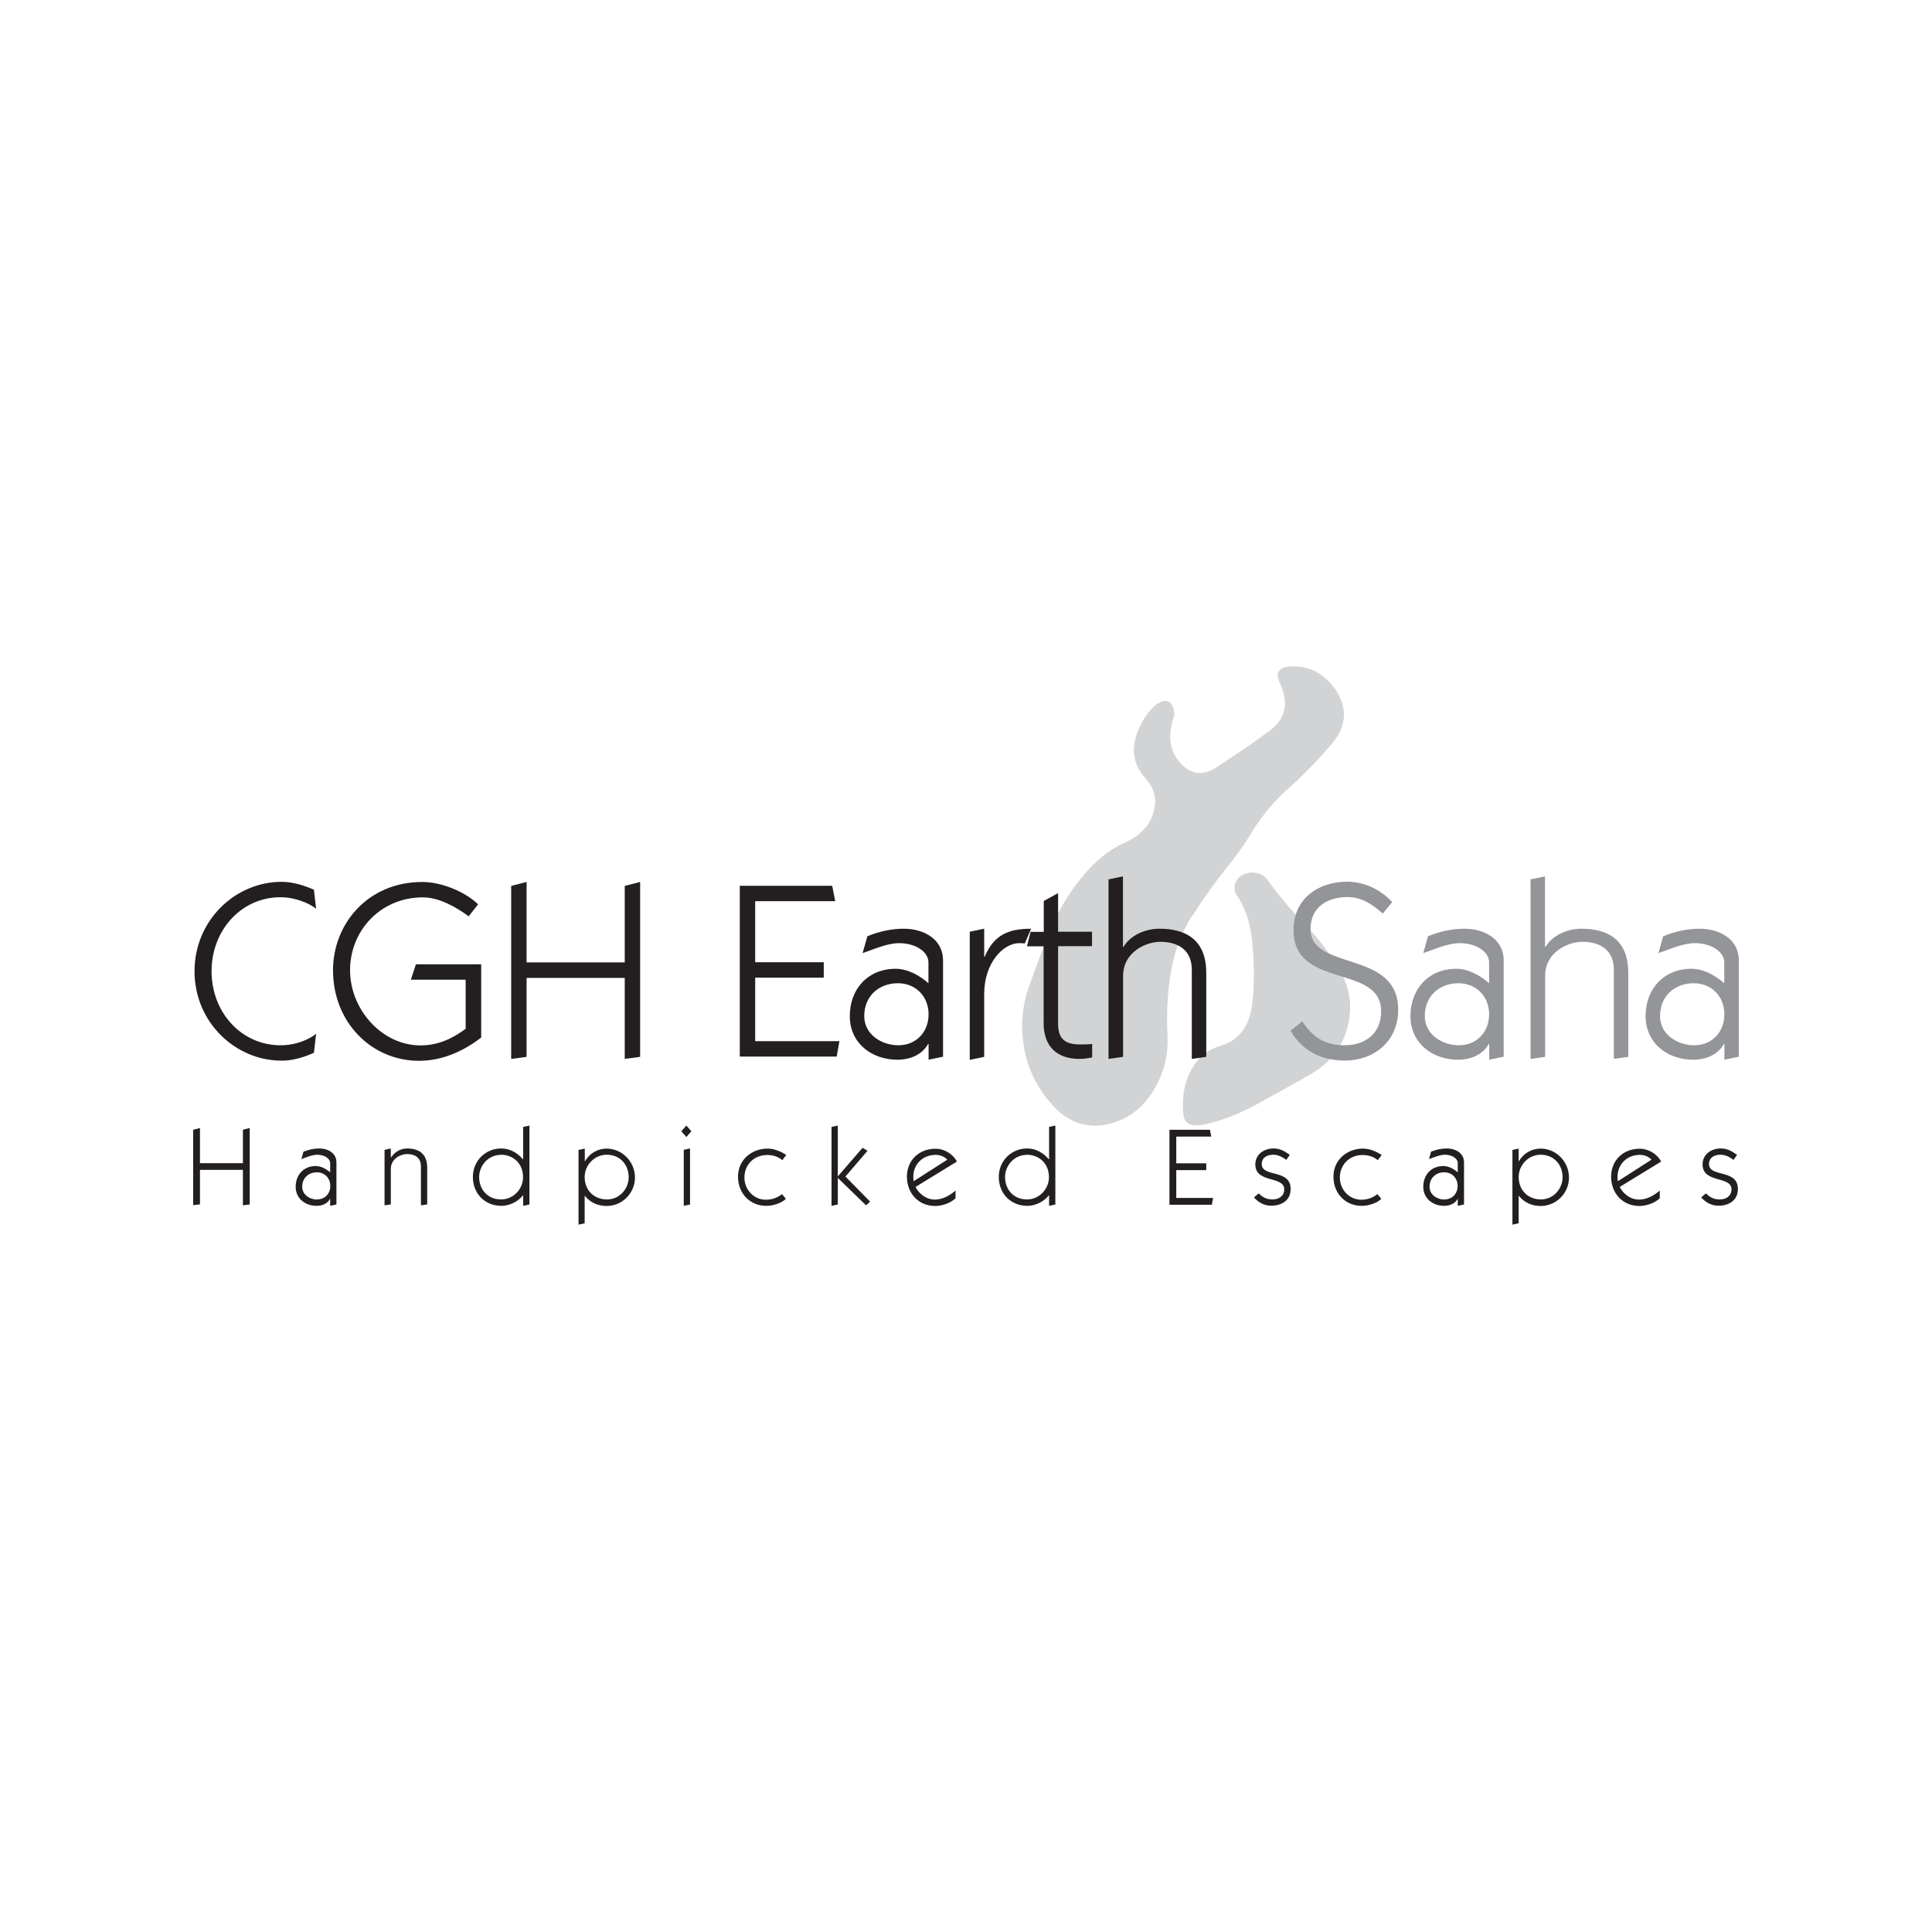 <?xml version="1.0" encoding="UTF-8"?>
<svg id="Layer_1" xmlns="http://www.w3.org/2000/svg" viewBox="0 0 141.73 141.73">
  <defs>
    <style>
      .cls-1 {
        fill: #d1d3d4;
      }

      .cls-2 {
        fill: #231f20;
      }

      .cls-3 {
        fill: #939598;
      }
    </style>
  </defs>
  <g>
    <path class="cls-2" d="M14.17,88.43v-5.55l.5-.13v2.58h3.15v-2.45l.5-.13v5.61l-.5.06v-2.6h-3.15v2.53l-.5.06Z"/>
    <path class="cls-2" d="M22.26,84.49c.37-.15.77-.24,1.17-.24.62,0,1.25.33,1.25,1.02v3.09l-.46.1v-.5h-.02c-.16.3-.51.5-.98.5-.82,0-1.53-.53-1.53-1.4s.58-1.52,1.47-1.52c.4,0,.78.22,1.06.46v-.67c0-.34-.41-.62-.94-.62-.38,0-.82.2-1.17.32l.15-.54ZM23.26,87.99c.57,0,.97-.42.97-.99s-.41-1-.98-1c-.62,0-1.08.42-1.08,1.06,0,.59.56.94,1.1.94Z"/>
    <path class="cls-2" d="M28.21,88.43v-4.08l.46-.1v.66h.02c.22-.36.67-.66,1.16-.66.78,0,1.49.3,1.49,1.42v2.69l-.46.06v-2.86c0-.58-.38-.9-1.02-.9-.44,0-1.19.32-1.19,1.1v2.6l-.46.06Z"/>
    <path class="cls-2" d="M38.38,82.67l.46-.1v5.79l-.46.1v-.77h-.02c-.3.4-.92.77-1.58.77-1.17,0-2.09-.86-2.09-2.12,0-1.18.92-2.09,2.08-2.09.66,0,1.2.34,1.59.79h.02v-2.37ZM36.74,84.72c-.95,0-1.59.82-1.59,1.62,0,.94.64,1.65,1.61,1.65.9,0,1.61-.76,1.61-1.63,0-1.04-.75-1.65-1.63-1.65Z"/>
    <path class="cls-2" d="M42.9,89.74l-.46.1v-5.48l.46-.1v.93h.02c.3-.56.92-.93,1.57-.93,1.17,0,2.09.98,2.09,2.12s-.92,2.09-2.08,2.09c-.66,0-1.22-.27-1.59-.74h-.02v2.02ZM44.53,87.99c.95,0,1.59-.82,1.59-1.62,0-.94-.64-1.66-1.61-1.66-.9,0-1.62.76-1.62,1.63,0,1.04.75,1.65,1.63,1.65Z"/>
    <path class="cls-2" d="M50.72,82.99l-.37.42-.37-.42.37-.42.37.42ZM50.16,88.46v-4.11l.46-.1v4.11l-.46.1Z"/>
    <path class="cls-2" d="M57.65,87.95c-.31.3-.91.51-1.44.51-1.16,0-2.07-.88-2.07-2.14s1.03-2.06,2.16-2.06c.49,0,.98.2,1.38.47l-.29.38c-.24-.21-.61-.38-1.11-.38-.96,0-1.67.7-1.67,1.66,0,.86.67,1.62,1.57,1.62.44,0,.85-.14,1.19-.41l.29.36Z"/>
    <path class="cls-2" d="M63.27,84.2l.37.22-1.62,1.89,1.81,1.84-.3.27-2.07-2.01v1.95l-.46.1v-5.79l.46-.1v3.73l1.81-2.09Z"/>
    <path class="cls-2" d="M67.16,87.06c.16.37.68.94,1.42.94.58,0,1.09-.3,1.52-.66v.56c-.35.35-.99.57-1.49.57-1.24,0-2.08-.94-2.08-2.15s.9-2.05,2.09-2.05c.74,0,1.34.47,1.58.94l-3.05,1.87ZM69.49,85.07c-.18-.2-.49-.35-.86-.35-.94,0-1.63.7-1.63,1.6,0,.1,0,.22.03.33l2.45-1.57Z"/>
    <path class="cls-2" d="M76.96,82.67l.46-.1v5.79l-.46.1v-.77h-.02c-.3.4-.92.77-1.58.77-1.17,0-2.09-.86-2.09-2.12,0-1.18.92-2.09,2.08-2.09.66,0,1.2.34,1.59.79h.02v-2.37ZM75.32,84.72c-.95,0-1.59.82-1.59,1.62,0,.94.64,1.65,1.61,1.65.9,0,1.61-.76,1.61-1.63,0-1.04-.75-1.65-1.63-1.65Z"/>
    <path class="cls-2" d="M85.79,88.36v-5.48h2.97l.1.5h-2.57v1.96h2.2v.5h-2.2v2.04h2.7l-.09.5h-3.11Z"/>
    <path class="cls-2" d="M92.34,87.55c.3.29.58.44,1.01.44.47,0,.86-.25.86-.74,0-1.01-2.12-.42-2.12-1.83,0-.74.64-1.17,1.33-1.17.49,0,.82.2,1.2.47l-.26.37c-.28-.21-.59-.38-.96-.38-.46,0-.84.22-.84.68,0,1.01,2.12.34,2.12,1.83,0,.84-.65,1.23-1.43,1.23-.5,0-.94-.24-1.26-.61l.35-.3Z"/>
    <path class="cls-2" d="M101.33,87.95c-.31.3-.91.51-1.44.51-1.16,0-2.07-.88-2.07-2.14s1.03-2.06,2.16-2.06c.49,0,.97.2,1.38.47l-.29.38c-.24-.21-.61-.38-1.11-.38-.96,0-1.67.7-1.67,1.66,0,.86.67,1.62,1.57,1.62.44,0,.85-.14,1.19-.41l.29.36Z"/>
    <path class="cls-2" d="M104.97,84.49c.37-.15.77-.24,1.17-.24.62,0,1.26.33,1.26,1.02v3.09l-.46.1v-.5h-.02c-.16.3-.51.5-.98.5-.82,0-1.53-.53-1.53-1.4s.58-1.52,1.47-1.52c.4,0,.78.22,1.06.46v-.67c0-.34-.41-.62-.94-.62-.38,0-.82.2-1.17.32l.15-.54ZM105.96,87.99c.57,0,.97-.42.97-.99s-.41-1-.98-1c-.62,0-1.08.42-1.08,1.06,0,.59.56.94,1.1.94Z"/>
    <path class="cls-2" d="M111.41,89.74l-.46.1v-5.48l.46-.1v.93h.02c.3-.56.92-.93,1.58-.93,1.17,0,2.09.98,2.09,2.12s-.92,2.09-2.08,2.09c-.66,0-1.22-.27-1.59-.74h-.02v2.02ZM113.04,87.99c.95,0,1.59-.82,1.59-1.62,0-.94-.64-1.66-1.61-1.66-.9,0-1.61.76-1.61,1.63,0,1.04.75,1.65,1.63,1.65Z"/>
    <path class="cls-2" d="M118.82,87.06c.16.37.68.94,1.42.94.58,0,1.09-.3,1.52-.66v.56c-.35.35-.99.57-1.49.57-1.24,0-2.08-.94-2.08-2.15s.9-2.05,2.09-2.05c.74,0,1.34.47,1.58.94l-3.05,1.87ZM121.15,85.07c-.18-.2-.49-.35-.86-.35-.94,0-1.63.7-1.63,1.6,0,.1,0,.22.03.33l2.45-1.57Z"/>
    <path class="cls-2" d="M125.15,87.55c.3.29.58.44,1.01.44.47,0,.86-.25.86-.74,0-1.01-2.12-.42-2.12-1.83,0-.74.64-1.17,1.33-1.17.49,0,.82.2,1.2.47l-.26.37c-.28-.21-.59-.38-.96-.38-.46,0-.84.22-.84.68,0,1.01,2.12.34,2.12,1.83,0,.84-.65,1.23-1.43,1.23-.5,0-.94-.24-1.26-.61l.35-.3Z"/>
  </g>
  <g>
    <path class="cls-1" d="M87.49,67.16c.82-1.29,1.69-2.51,2.65-3.7.59-.72,1.13-1.49,1.64-2.32.27-.46.57-.89.89-1.31.58-.77,1.25-1.48,2-2.13,1.11-.99,2.14-2.09,3.1-3.21,1.04-1.29,1.09-2.61.15-3.98-.06-.06-.09-.12-.15-.18-.35-.46-.77-.81-1.22-1.05-.42-.23-.9-.35-1.4-.39-.76-.05-1.22.09-1.36.39-.1.19-.07.48.11.84.02.06.06.14.08.2.59,1.39.27,2.52-.95,3.36-.12.09-.25.18-.36.27-1.08.79-2.17,1.51-3.23,2.21-1.13.83-2.13.72-3-.36-.68-.85-.77-1.96-.29-3.36-.06-1.57-1.38-1.3-2.42.64-.82,1.54-.72,2.87.27,3.98.54.58.77,1.21.74,1.84-.09,1.31-.86,2.32-2.29,2.95-1.11.49-2.17,1.36-3.15,2.58-.95,1.19-1.72,2.47-2.28,3.89-.57,1.38-1.08,2.77-1.56,4.13-.08.22-.14.42-.19.63-.18.66-.27,1.33-.29,2.02v.26c.01.55.07,1.11.18,1.68.01.15.07.3.1.45.32,1.29.95,2.46,1.89,3.51,1.05,1.22,2.32,1.72,3.75,1.54,1.5-.23,2.7-1,3.59-2.34.86-1.31,1.24-2.74,1.16-4.29-.09-1.54,0-3.06.23-4.52.25-1.54.77-2.94,1.58-4.24"/>
    <path class="cls-1" d="M98.36,71.34c-.74-1.3-1.58-2.45-2.52-3.39-.97-1-1.85-2.04-2.65-3.11-.09-.12-.16-.24-.25-.36-.09-.1-.18-.17-.27-.24-.95-.62-2.44.07-2.04,1.27l.07.11c.6.88.97,1.93,1.12,3.12.18,1.57.22,3.14.07,4.66-.15,1.76-.91,2.87-2.3,3.3-.81.24-1.4.63-1.77,1.13-.83,1.07-1.16,2.38-1.01,3.92.07.72.6.95,1.64.72,1.2-.28,2.44-.75,3.71-1.44.17-.1.35-.19.52-.29,1.14-.63,2.27-1.25,3.36-1.87,1.4-.78,2.32-1.88,2.74-3.27.46-1.53.31-2.95-.41-4.26"/>
  </g>
  <g>
    <path class="cls-2" d="M23.03,77.23c-.71.33-1.57.58-2.36.58-3.42,0-6.4-2.83-6.4-6.56s2.98-6.56,6.4-6.56c.79,0,1.64.26,2.36.58l.16,1.39c-.51-.4-1.54-.84-2.61-.84-2.89,0-5.06,2.43-5.06,5.43s2.17,5.43,5.06,5.43c1.17,0,2.1-.44,2.61-.84l-.16,1.39Z"/>
    <path class="cls-2" d="M35.29,76.12c-1.43,1.1-2.98,1.7-4.55,1.7-3.45,0-6.31-2.78-6.31-6.65,0-3.36,2.52-6.47,6.56-6.47,1.35,0,3.11.69,4.08,1.64l-.69.88c-.93-.69-2.18-1.39-3.36-1.39-3.11,0-5.34,2.45-5.34,5.34s2.34,5.52,5.17,5.52c1.26,0,2.32-.48,3.31-1.22v-3.6h-4.02l.37-1.13h4.79v5.39Z"/>
    <path class="cls-2" d="M37.5,77.67v-12.68l1.13-.29v5.9h7.2v-5.61l1.13-.29v12.83l-1.13.15v-5.94h-7.2v5.79l-1.13.15Z"/>
    <path class="cls-2" d="M54.27,77.52v-12.54h6.78l.22,1.13h-5.87v4.48h5.03v1.13h-5.03v4.66h6.18l-.2,1.13h-7.11Z"/>
    <path class="cls-2" d="M63.64,68.68c.84-.35,1.75-.55,2.67-.55,1.43,0,2.87.75,2.87,2.32v7.07l-1.06.22v-1.15h-.04c-.37.68-1.17,1.15-2.25,1.15-1.88,0-3.49-1.21-3.49-3.2s1.33-3.47,3.36-3.47c.91,0,1.79.51,2.41,1.06v-1.53c0-.77-.93-1.41-2.16-1.41-.88,0-1.86.46-2.67.73l.35-1.24ZM65.91,76.68c1.3,0,2.21-.97,2.21-2.27s-.93-2.28-2.25-2.28c-1.41,0-2.47.95-2.47,2.41,0,1.35,1.28,2.14,2.5,2.14Z"/>
    <path class="cls-2" d="M72.2,70.18h.04c.66-1.57,1.7-2.05,3.4-2.05l-.46,1.08c-.11-.02-.27-.02-.42-.02-1.15,0-2.56,1.43-2.56,3.73v4.61l-1.06.22v-9.4l1.06-.22v2.05Z"/>
    <path class="cls-2" d="M76.56,66.1l1.06-.58v2.83h2.49v1.06h-2.49v5.67c0,1.12.48,1.54,1.64,1.54.29,0,.57,0,.86-.04v.99c-.29.06-.62.11-.95.11-1.68,0-2.61-.97-2.61-2.61v-5.65h-1.22l.26-1.06h.97v-2.25Z"/>
    <path class="cls-2" d="M81.32,77.67v-13.16l1.06-.22v5.17h.04c.49-.82,1.54-1.33,2.65-1.33,1.77,0,3.42.69,3.42,3.24v6.16l-1.06.15v-6.54c0-1.33-.86-2.05-2.32-2.05-1.01,0-2.72.73-2.72,2.5v5.94l-1.06.15Z"/>
    <path class="cls-3" d="M95.54,74.93c.77,1.19,1.68,1.75,3.11,1.75,1.54,0,2.67-.9,2.67-2.49,0-3.51-6.43-1.59-6.43-5.96,0-2.28,1.79-3.55,3.93-3.55,1.24,0,2.49.58,3.31,1.5l-.69.84c-.79-.69-1.52-1.21-2.61-1.21-1.46,0-2.69.75-2.69,2.34,0,3.13,6.43,1.48,6.43,5.92,0,2.28-1.72,3.73-3.93,3.73-1.7,0-3.09-.69-3.97-2.19l.88-.69Z"/>
    <path class="cls-3" d="M104.77,68.68c.84-.35,1.75-.55,2.67-.55,1.43,0,2.87.75,2.87,2.32v7.07l-1.06.22v-1.15h-.04c-.37.68-1.17,1.15-2.25,1.15-1.88,0-3.49-1.21-3.49-3.2s1.33-3.47,3.36-3.47c.91,0,1.79.51,2.41,1.06v-1.53c0-.77-.93-1.41-2.16-1.41-.88,0-1.86.46-2.67.73l.35-1.24ZM107.03,76.68c1.3,0,2.21-.97,2.21-2.27s-.93-2.28-2.25-2.28c-1.41,0-2.47.95-2.47,2.41,0,1.35,1.28,2.14,2.5,2.14Z"/>
    <path class="cls-3" d="M112.28,77.67v-13.16l1.06-.22v5.17h.04c.49-.82,1.54-1.33,2.65-1.33,1.77,0,3.42.69,3.42,3.24v6.16l-1.06.15v-6.54c0-1.33-.86-2.05-2.32-2.05-1.01,0-2.72.73-2.72,2.5v5.94l-1.06.15Z"/>
    <path class="cls-3" d="M122.02,68.68c.84-.35,1.75-.55,2.67-.55,1.43,0,2.87.75,2.87,2.32v7.07l-1.06.22v-1.15h-.04c-.37.68-1.17,1.15-2.25,1.15-1.88,0-3.49-1.21-3.49-3.2s1.33-3.47,3.36-3.47c.91,0,1.79.51,2.41,1.06v-1.53c0-.77-.93-1.41-2.16-1.41-.88,0-1.86.46-2.67.73l.35-1.24ZM124.29,76.68c1.3,0,2.21-.97,2.21-2.27s-.93-2.28-2.25-2.28c-1.41,0-2.47.95-2.47,2.41,0,1.35,1.28,2.14,2.5,2.14Z"/>
  </g>
</svg>
